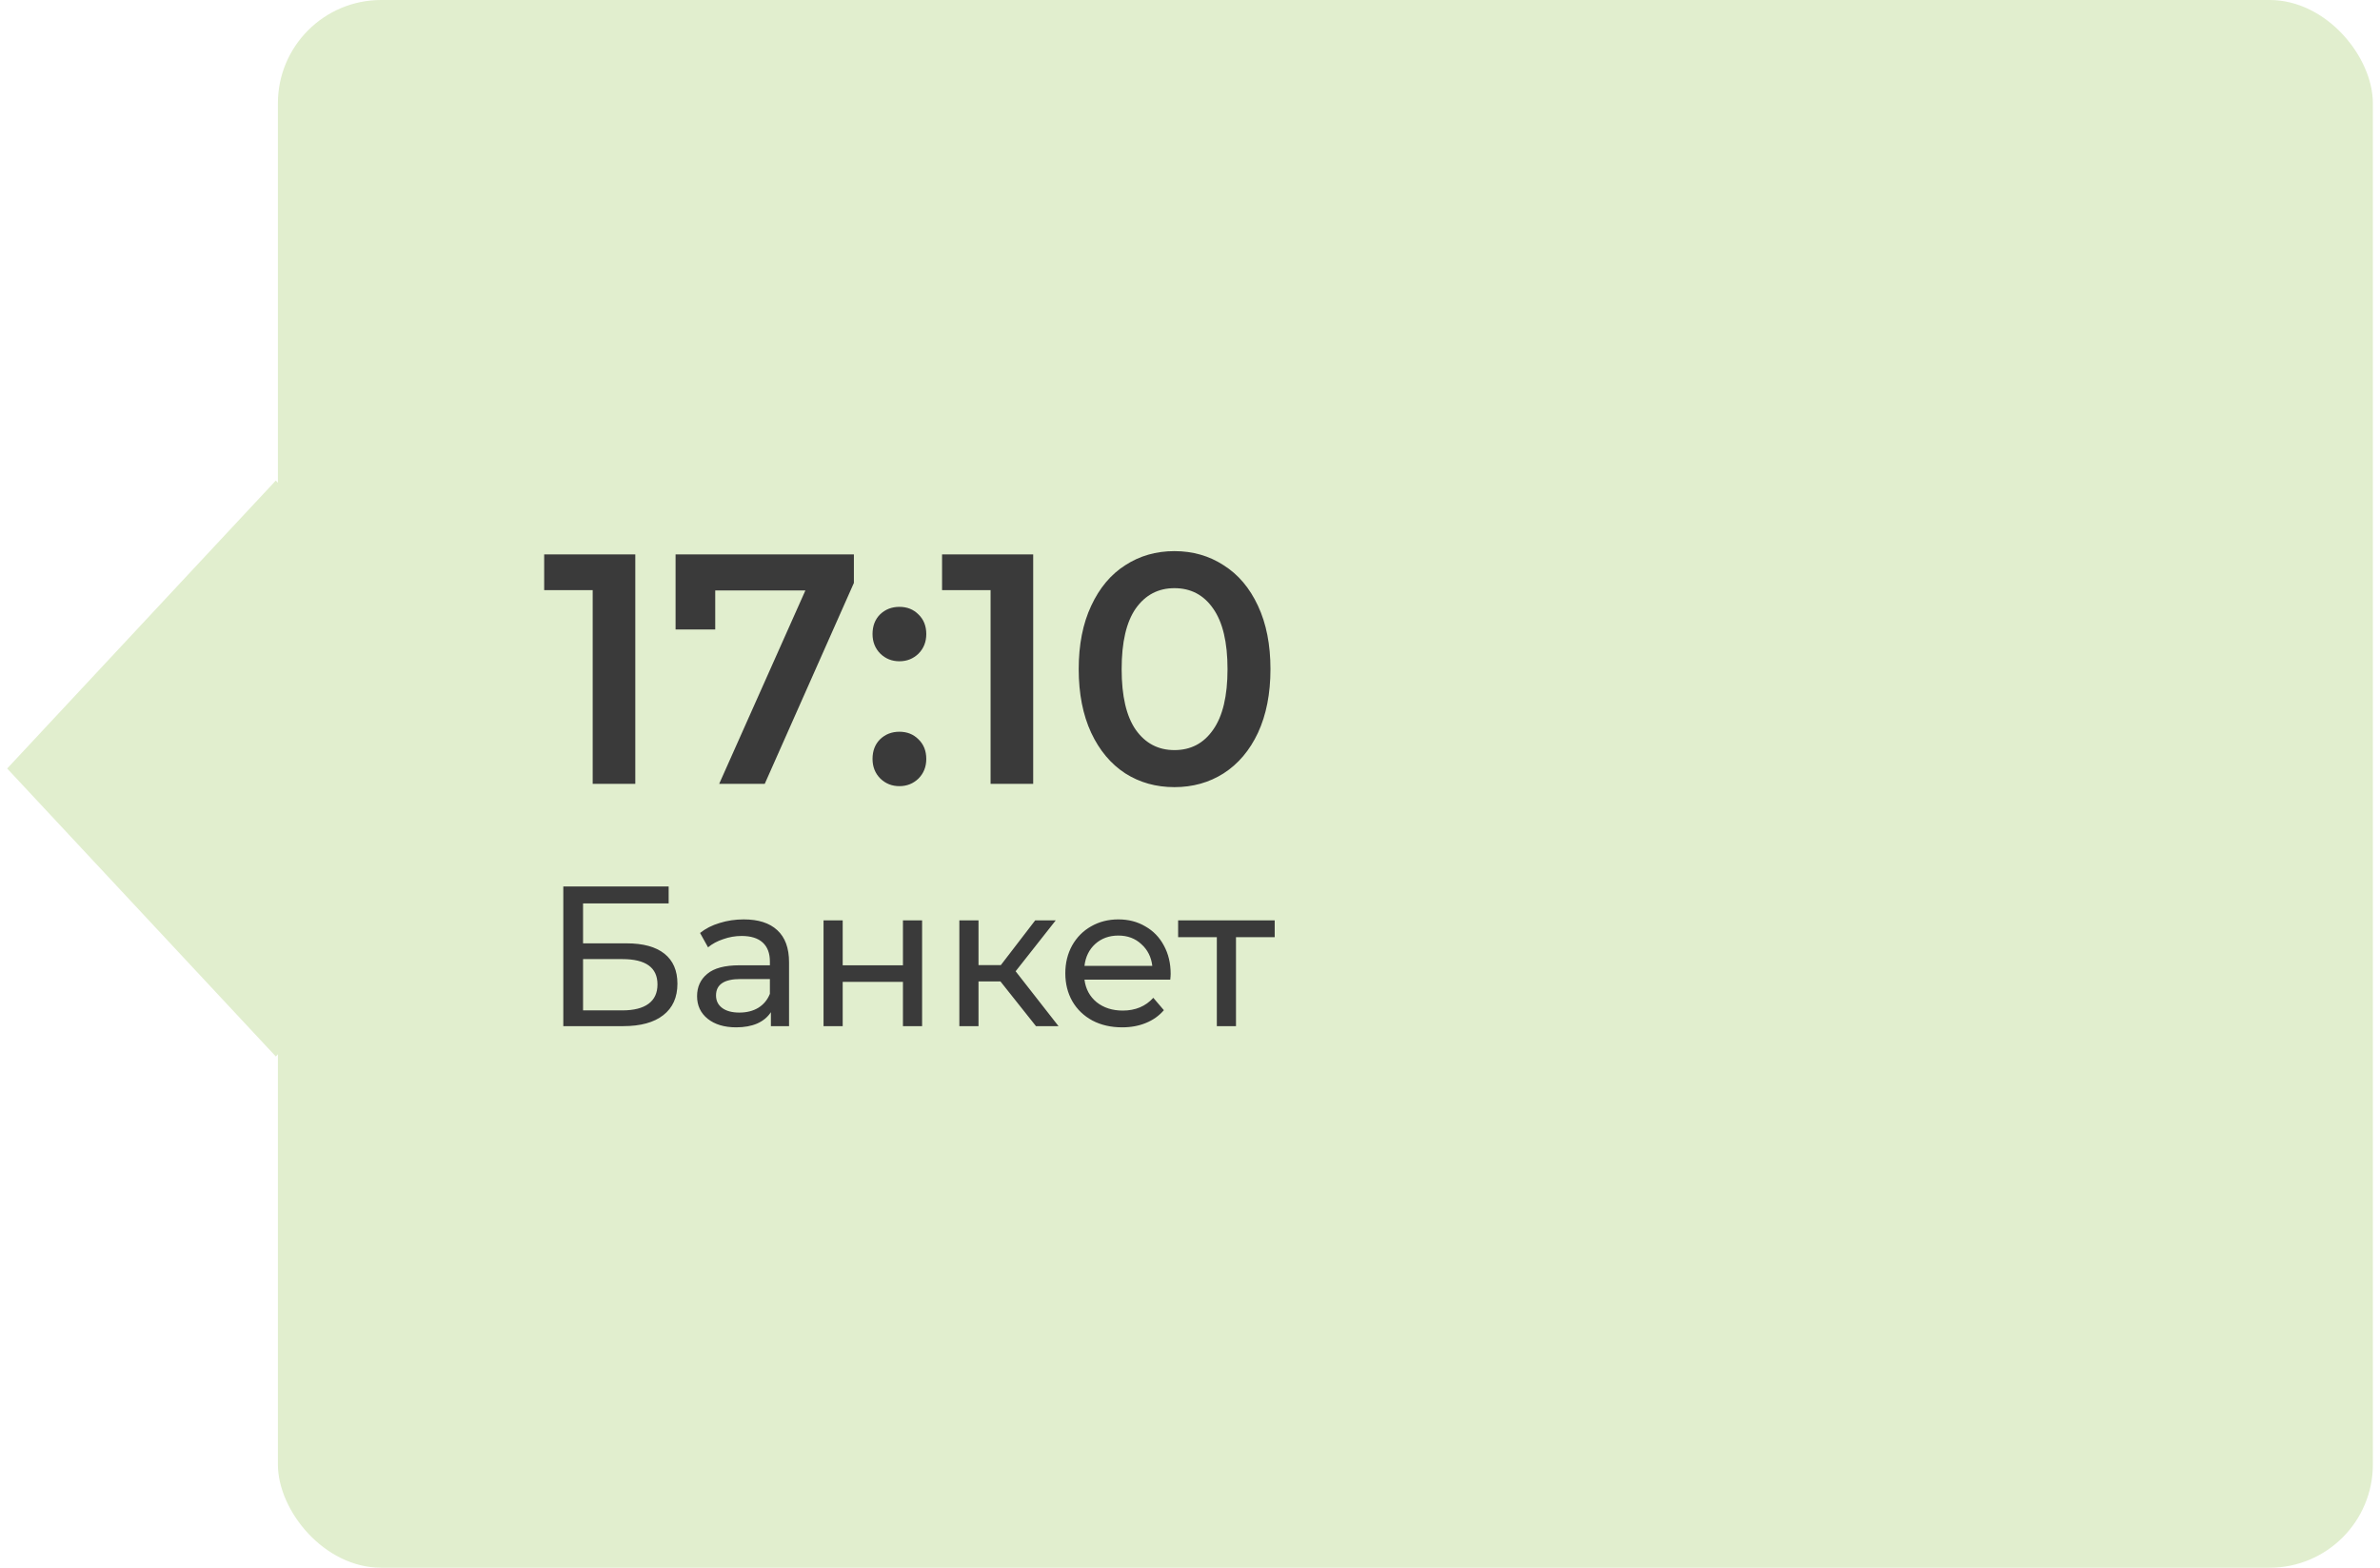 <?xml version="1.0" encoding="UTF-8"?> <svg xmlns="http://www.w3.org/2000/svg" width="167" height="110" viewBox="0 0 167 110" fill="none"> <rect x="19.5" width="147" height="110" rx="7.247" fill="#E1EECE"></rect> <rect width="27.643" height="27.643" transform="matrix(0.682 0.731 -0.682 0.731 19.355 33.716)" fill="#E1EECE"></rect> <path d="M44.578 38.9V55H41.588V41.407H38.184V38.9H44.578ZM59.916 38.9V40.901L53.66 55H50.463L56.512 41.43H50.187V44.167H47.404V38.9H59.916ZM63.11 46.398C62.588 46.398 62.144 46.222 61.776 45.869C61.408 45.501 61.224 45.041 61.224 44.489C61.224 43.922 61.4 43.462 61.753 43.109C62.121 42.756 62.573 42.58 63.11 42.58C63.646 42.58 64.091 42.756 64.444 43.109C64.812 43.462 64.996 43.922 64.996 44.489C64.996 45.041 64.812 45.501 64.444 45.869C64.076 46.222 63.631 46.398 63.11 46.398ZM63.11 55.161C62.588 55.161 62.144 54.985 61.776 54.632C61.408 54.264 61.224 53.804 61.224 53.252C61.224 52.685 61.4 52.225 61.753 51.872C62.121 51.519 62.573 51.343 63.11 51.343C63.646 51.343 64.091 51.519 64.444 51.872C64.812 52.225 64.996 52.685 64.996 53.252C64.996 53.804 64.812 54.264 64.444 54.632C64.076 54.985 63.631 55.161 63.11 55.161ZM72.497 38.9V55H69.507V41.407H66.103V38.9H72.497ZM82.407 55.23C81.119 55.23 79.969 54.908 78.957 54.264C77.945 53.605 77.147 52.654 76.565 51.412C75.982 50.155 75.691 48.667 75.691 46.95C75.691 45.233 75.982 43.753 76.565 42.511C77.147 41.254 77.945 40.303 78.957 39.659C79.969 39 81.119 38.67 82.407 38.67C83.695 38.67 84.845 39 85.857 39.659C86.884 40.303 87.689 41.254 88.272 42.511C88.854 43.753 89.146 45.233 89.146 46.95C89.146 48.667 88.854 50.155 88.272 51.412C87.689 52.654 86.884 53.605 85.857 54.264C84.845 54.908 83.695 55.23 82.407 55.23ZM82.407 52.631C83.557 52.631 84.461 52.156 85.121 51.205C85.795 50.254 86.133 48.836 86.133 46.95C86.133 45.064 85.795 43.646 85.121 42.695C84.461 41.744 83.557 41.269 82.407 41.269C81.272 41.269 80.367 41.744 79.693 42.695C79.033 43.646 78.704 45.064 78.704 46.95C78.704 48.836 79.033 50.254 79.693 51.205C80.367 52.156 81.272 52.631 82.407 52.631ZM39.526 62.2H46.918V63.39H40.912V66.19H43.964C45.131 66.19 46.017 66.433 46.624 66.918C47.231 67.403 47.534 68.103 47.534 69.018C47.534 69.979 47.203 70.717 46.54 71.23C45.887 71.743 44.949 72 43.726 72H39.526V62.2ZM43.67 70.894C44.473 70.894 45.084 70.74 45.504 70.432C45.924 70.124 46.134 69.671 46.134 69.074C46.134 67.889 45.313 67.296 43.67 67.296H40.912V70.894H43.67ZM52.188 64.51C53.215 64.51 53.999 64.762 54.54 65.266C55.091 65.77 55.366 66.521 55.366 67.52V72H54.092V71.02C53.868 71.365 53.546 71.631 53.126 71.818C52.716 71.995 52.226 72.084 51.656 72.084C50.826 72.084 50.158 71.883 49.654 71.482C49.16 71.081 48.912 70.553 48.912 69.9C48.912 69.247 49.15 68.724 49.626 68.332C50.102 67.931 50.858 67.73 51.894 67.73H54.022V67.464C54.022 66.885 53.854 66.442 53.518 66.134C53.182 65.826 52.688 65.672 52.034 65.672C51.596 65.672 51.166 65.747 50.746 65.896C50.326 66.036 49.972 66.227 49.682 66.47L49.122 65.462C49.505 65.154 49.962 64.921 50.494 64.762C51.026 64.594 51.591 64.51 52.188 64.51ZM51.88 71.048C52.394 71.048 52.837 70.936 53.21 70.712C53.584 70.479 53.854 70.152 54.022 69.732V68.696H51.95C50.812 68.696 50.242 69.079 50.242 69.844C50.242 70.217 50.387 70.511 50.676 70.726C50.966 70.941 51.367 71.048 51.88 71.048ZM57.786 64.58H59.13V67.73H63.358V64.58H64.702V72H63.358V68.892H59.13V72H57.786V64.58ZM70.2 68.864H68.66V72H67.316V64.58H68.66V67.716H70.228L72.636 64.58H74.078L71.264 68.15L74.274 72H72.692L70.2 68.864ZM82.143 68.332C82.143 68.435 82.133 68.57 82.115 68.738H76.095C76.179 69.391 76.463 69.919 76.949 70.32C77.443 70.712 78.055 70.908 78.783 70.908C79.669 70.908 80.383 70.609 80.925 70.012L81.667 70.88C81.331 71.272 80.911 71.571 80.407 71.776C79.912 71.981 79.357 72.084 78.741 72.084C77.957 72.084 77.261 71.925 76.655 71.608C76.048 71.281 75.577 70.829 75.241 70.25C74.914 69.671 74.751 69.018 74.751 68.29C74.751 67.571 74.909 66.923 75.227 66.344C75.553 65.765 75.997 65.317 76.557 65C77.126 64.673 77.765 64.51 78.475 64.51C79.184 64.51 79.814 64.673 80.365 65C80.925 65.317 81.359 65.765 81.667 66.344C81.984 66.923 82.143 67.585 82.143 68.332ZM78.475 65.644C77.831 65.644 77.289 65.84 76.851 66.232C76.421 66.624 76.169 67.137 76.095 67.772H80.855C80.78 67.147 80.523 66.638 80.085 66.246C79.655 65.845 79.119 65.644 78.475 65.644ZM89.443 65.756H86.727V72H85.383V65.756H82.667V64.58H89.443V65.756Z" fill="#3A3A3A"></path> </svg> 